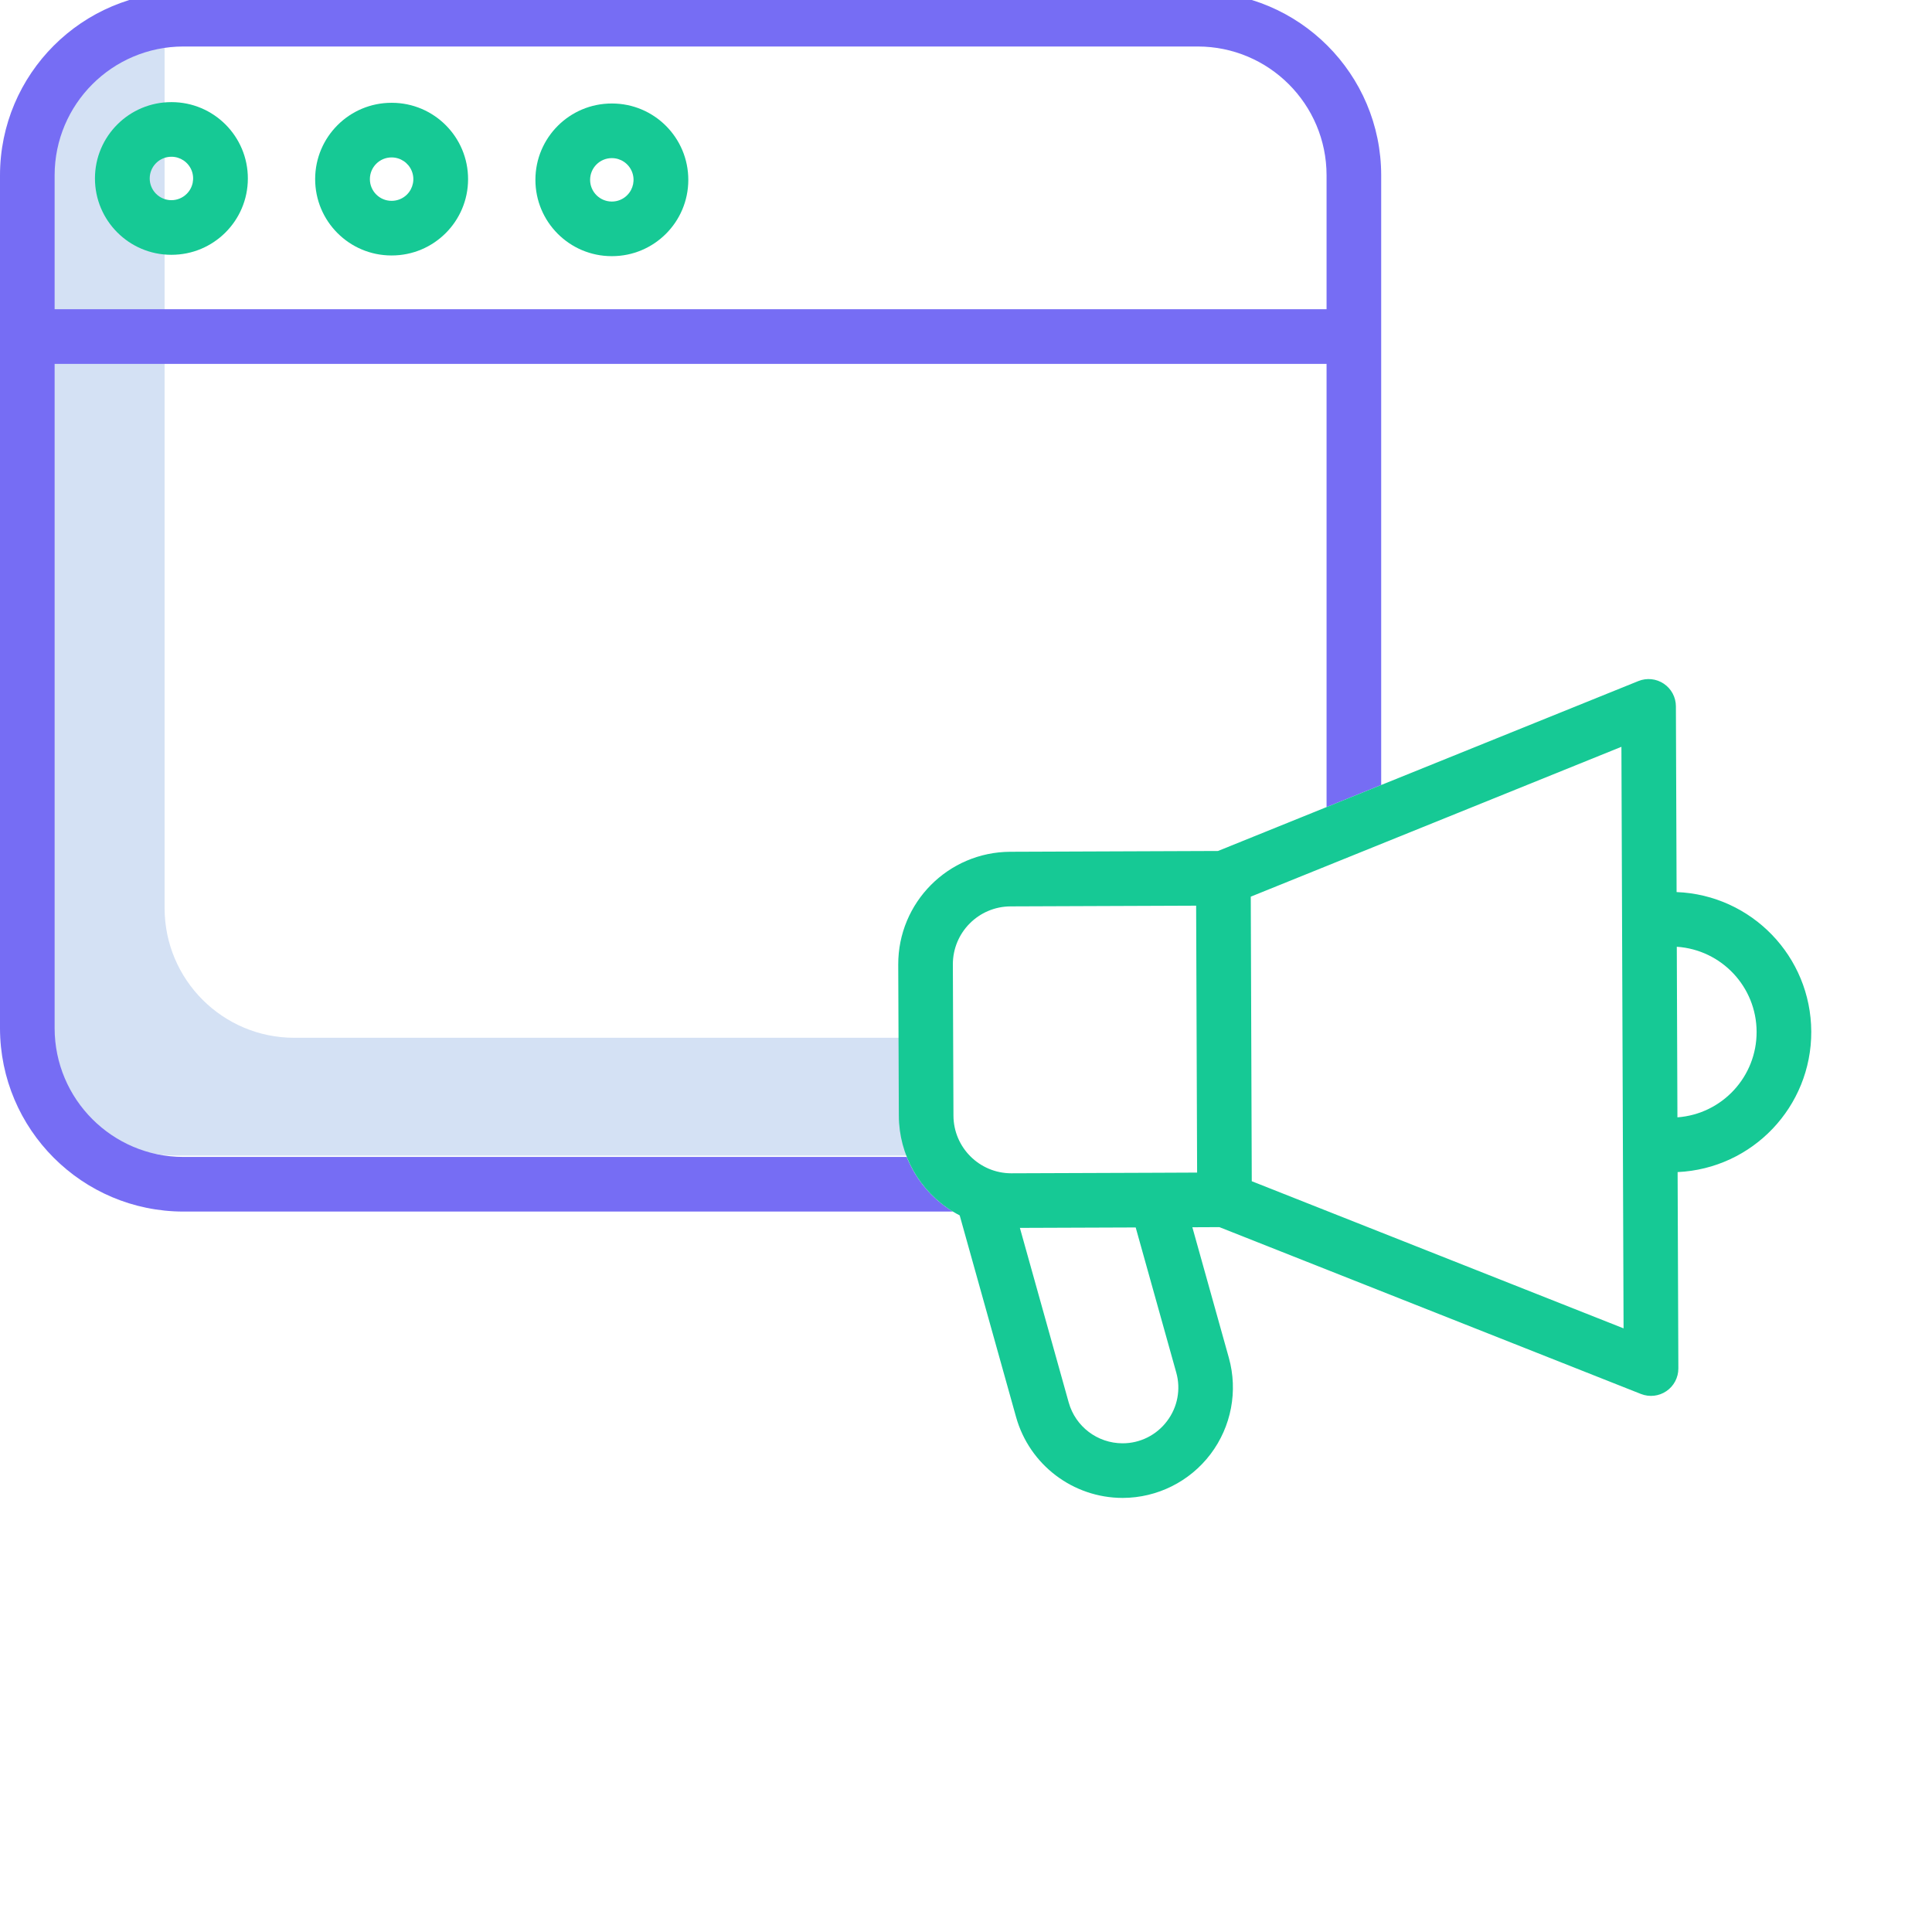 <?xml version="1.0"?>
<svg xmlns="http://www.w3.org/2000/svg" xmlns:xlink="http://www.w3.org/1999/xlink" xmlns:svgjs="http://svgjs.com/svgjs" version="1.1" width="512" height="512" x="0" y="0" viewBox="0 0 618.665 618" style="enable-background:new 0 0 512 512" xml:space="preserve" class=""><g><path xmlns="http://www.w3.org/2000/svg" d="m303.602 331.988h-209.402c-22.902-.027-41.461-18.586-41.492-41.492v-278.438c-21.352 1.965-37.691 19.867-37.715 41.309v274.848c.031 22.902 18.59 41.465 41.496 41.488h237.121zm0 0" fill="#d4e1f4" data-original="#d4e1f4"/><path xmlns="http://www.w3.org/2000/svg" d="m442.285 55.785v195.254l-17.492 7.07v-141.926h-407.301v212.734c.027 22.758 18.473 41.199 41.23 41.23h231.637c2.902 7.27 8.086 13.41 14.766 17.488h-246.402c-32.418-.039-58.684-26.305-58.723-58.719v-273.133c.035-32.418 26.305-58.691 58.723-58.719h324.844c32.414.031 58.68 26.305 58.719 58.719zm-17.492 42.906v-42.906c-.027-22.762-18.473-41.203-41.227-41.227h-324.844c-22.762.02-41.207 18.465-41.23 41.227v42.906zm0 0" fill="#766df4" data-original="#0635c9" class=""/><g xmlns="http://www.w3.org/2000/svg" fill="#1ae5be"><path d="m536.879 285.324-.223-59.496c-.012-2.898-1.461-5.609-3.871-7.223-2.406-1.621-5.461-1.938-8.152-.848l-82.348 33.281-17.492 7.07-34.766 14.059-66.496.254c-19.898.066-35.969 16.254-35.898 36.152l.191 48.406c.055 12.527 6.605 24.133 17.301 30.656.715.438 1.449.836 2.188 1.227l18.066 64.617c4.297 15.262 18.207 25.816 34.062 25.852h.121c11.039-.043 21.43-5.238 28.086-14.039 6.656-8.812 8.82-20.223 5.848-30.852l-11.68-41.781 8.66-.039 134.992 53.426c2.699 1.066 5.75.723 8.145-.91 2.398-1.633 3.832-4.352 3.828-7.25l-.238-62.895c24.016-1.113 42.883-20.949 42.797-44.988-.09-24.039-19.098-43.738-43.121-44.68zm-163.184 169.422c-3.352 4.465-8.609 7.094-14.195 7.094h-.059c-8.02-.016-15.051-5.352-17.219-13.07l-15.633-55.91 37.082-.137 12.98 46.43c1.527 5.371.43 11.152-2.957 15.594zm-3.137-79.539h-.016l-46.637.172h-.074c-10.203-.012-18.48-8.262-18.516-18.465l-.191-48.414c-.02-10.227 8.238-18.543 18.469-18.59l59.434-.227.312 85.469zm30.281 2.711-.32-91.121 118.691-47.988.203 55.262v.023l.27 72.258v.008l.215 58.672zm136.305-20.457-.203-54.621c14.344.957 25.508 12.84 25.559 27.219.055 14.379-11.023 26.344-25.355 27.402zm0 0" fill="#16c995" data-original="#1ae5be" class=""/><path d="m196.004 32.809h-.074c-13.5-.02-24.461 10.91-24.48 24.41-.023 13.496 10.902 24.457 24.41 24.477h.07c13.5.02 24.461-10.906 24.48-24.406.02-13.5-10.906-24.461-24.406-24.48zm4.82 29.371c-1.293 1.305-3.059 2.035-4.895 2.027h-.023c-3.84-.008-6.949-3.125-6.941-6.965.008-3.844 3.125-6.949 6.965-6.941h.012c2.816.004 5.344 1.707 6.41 4.309 1.07 2.602.469 5.59-1.527 7.57zm0 0" fill="#16c995" data-original="#1ae5be" class=""/><path d="m125.492 32.586h-.09c-13.5-.02-24.461 10.906-24.484 24.406-.02 13.5 10.906 24.461 24.406 24.48h.078c13.5.023 24.461-10.898 24.484-24.402.027-13.5-10.895-24.461-24.395-24.484zm4.82 29.383c-1.309 1.297-3.074 2.016-4.91 2.012h-.016c-3.84-.004-6.949-3.117-6.941-6.957.004-3.844 3.117-6.953 6.957-6.945h.023c2.812.008 5.348 1.711 6.414 4.312 1.07 2.602.465 5.594-1.527 7.578zm0 0" fill="#16c995" data-original="#1ae5be" class=""/><path d="m54.957 32.371h-.07c-13.5-.02-24.461 10.906-24.48 24.406s10.906 24.461 24.406 24.484h.074c13.5.02 24.461-10.906 24.48-24.406.023-13.504-10.902-24.465-24.41-24.484zm4.828 29.375c-1.301 1.297-3.066 2.023-4.898 2.023h-.027c-3.836-.027-6.93-3.145-6.918-6.988.016-3.82 3.117-6.914 6.945-6.918h.023c2.816.004 5.348 1.707 6.418 4.309 1.062 2.605.457 5.594-1.543 7.574zm0 0" fill="#16c995" data-original="#1ae5be" class=""/></g></g></svg>
